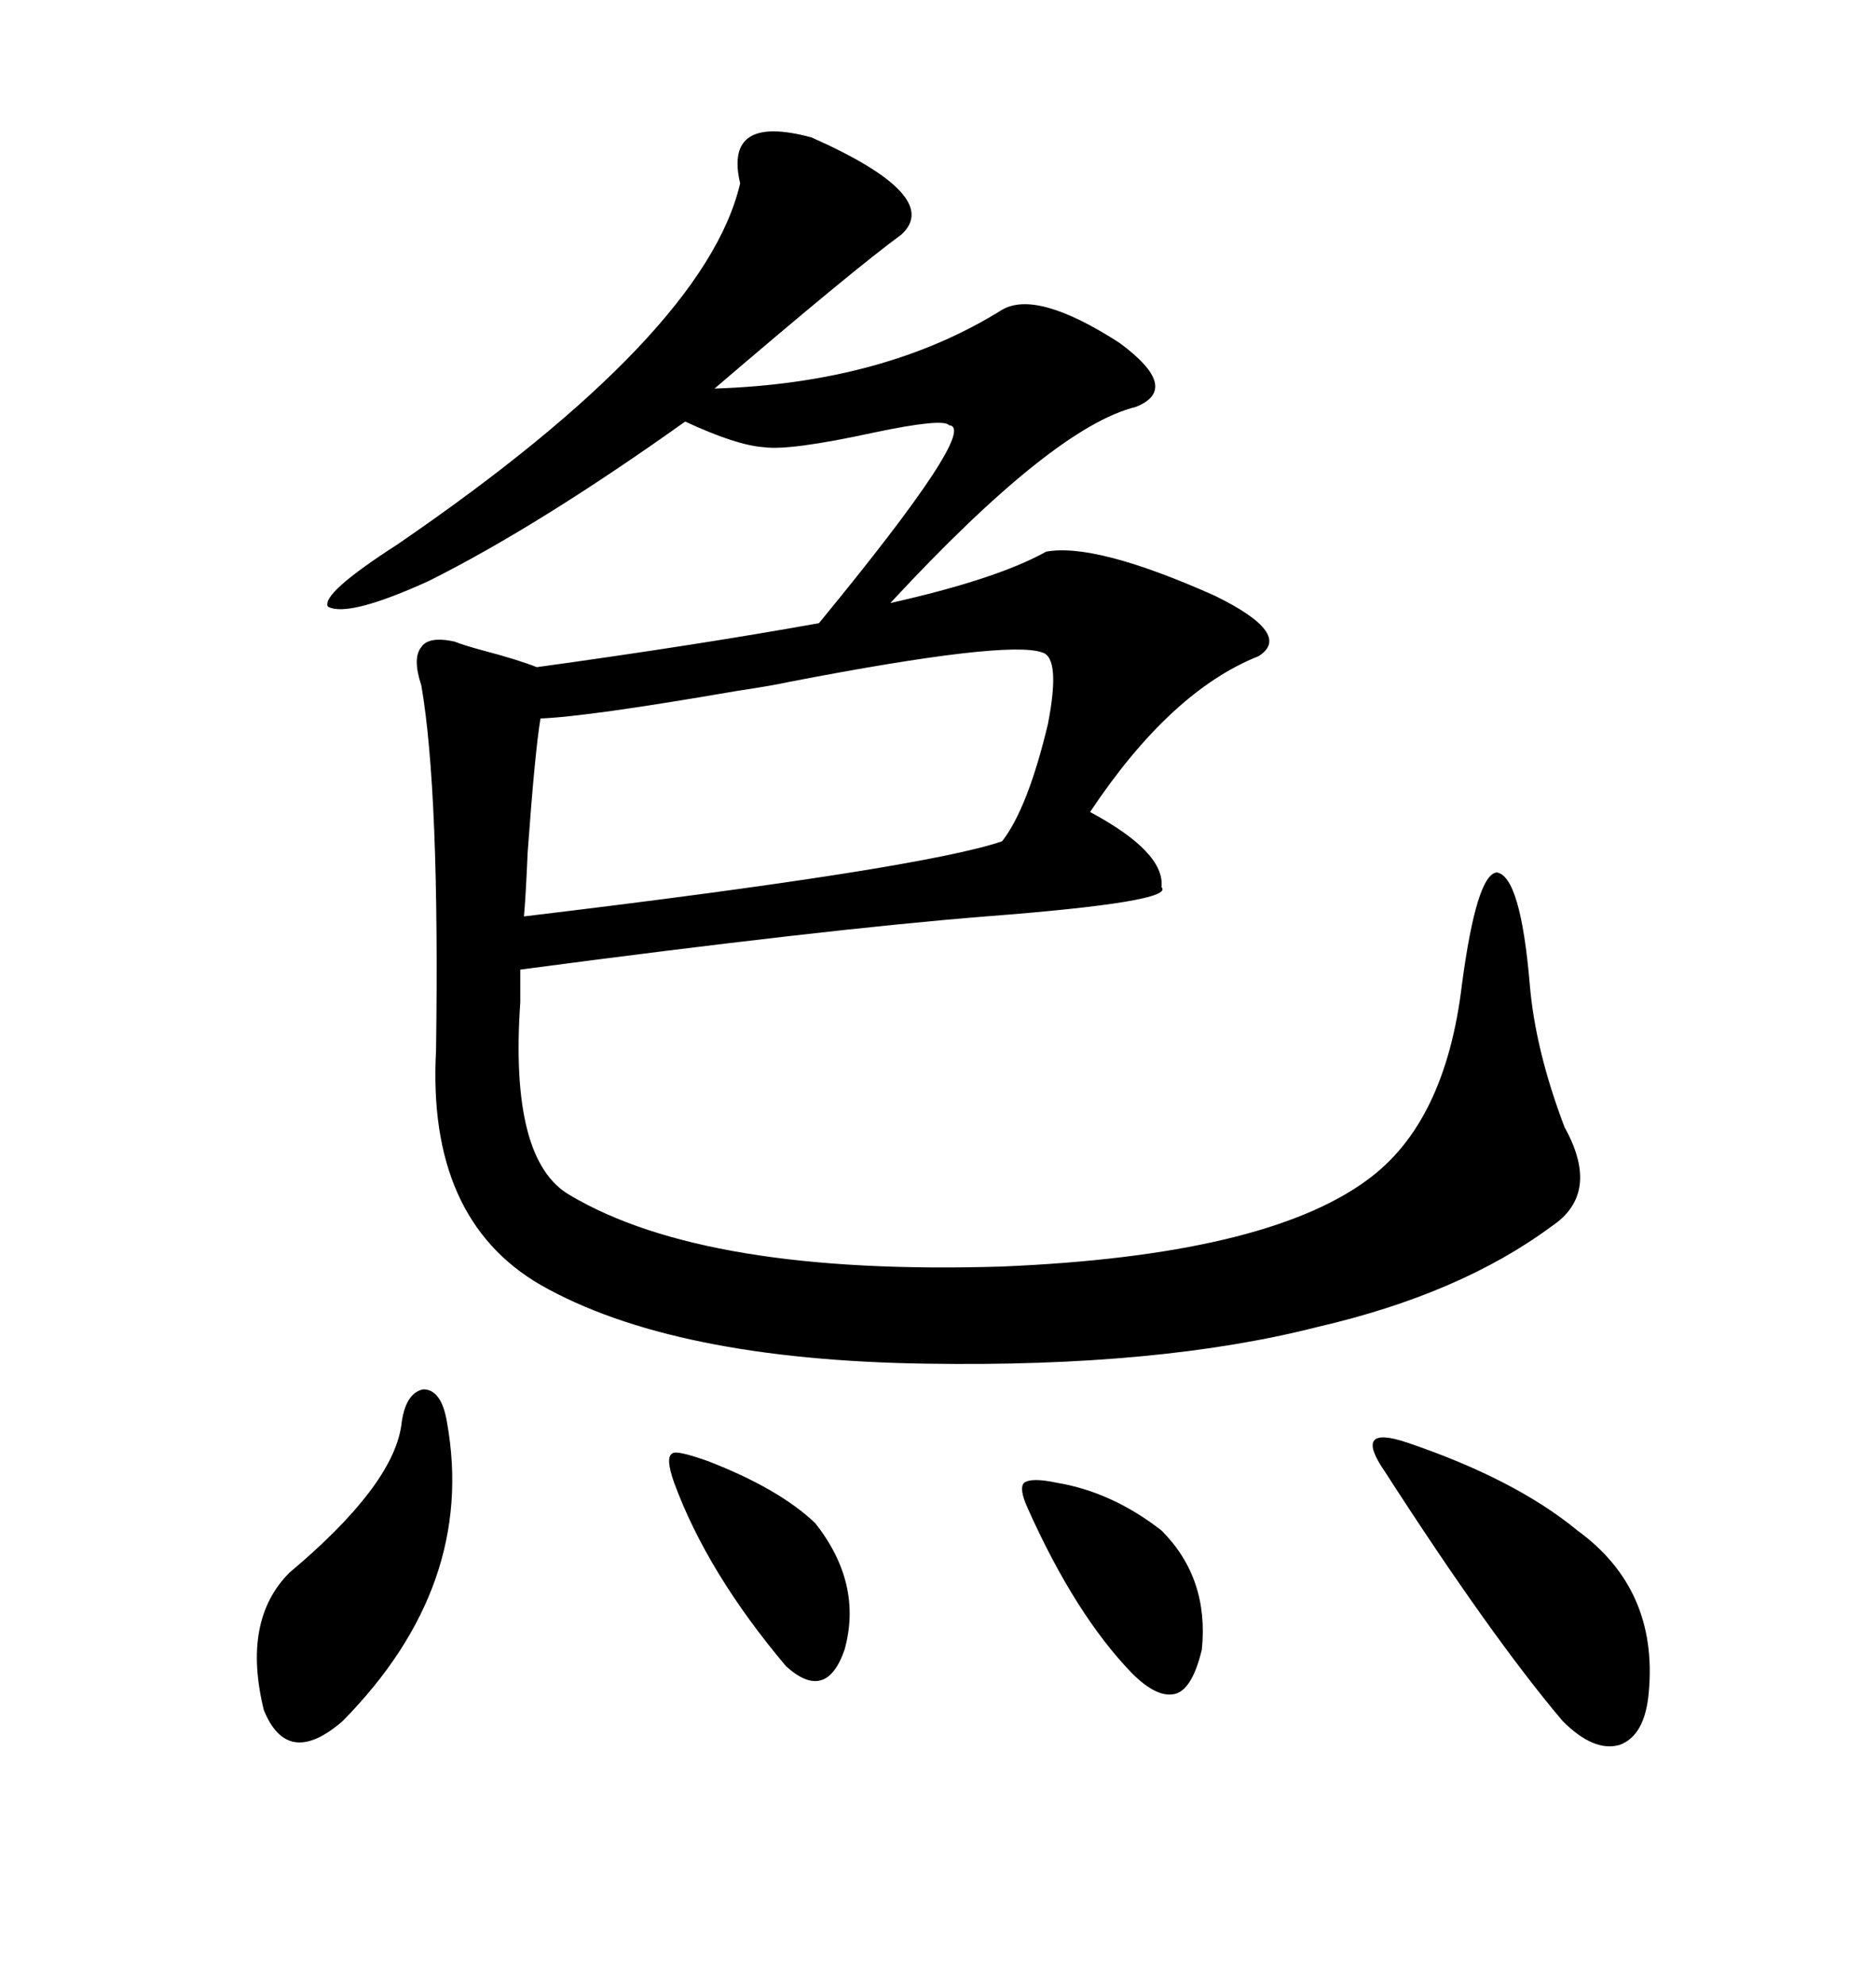 <svg xmlns="http://www.w3.org/2000/svg" xmlns:xlink="http://www.w3.org/1999/xlink" width="300" height="317.285"><path d="M129.79 21.97L129.79 21.97Q150.88 31.35 144.14 37.50L144.14 37.50Q136.52 43.07 114.26 62.11L114.26 62.11Q141.50 61.23 160.25 49.51L160.25 49.51Q165.82 46.29 179.00 54.79L179.00 54.79Q188.96 62.11 181.64 65.04L181.64 65.04Q168.46 68.26 142.38 96.39L142.38 96.39Q159.38 92.58 167.29 88.18L167.29 88.18Q175.20 86.72 194.24 95.21L194.24 95.21Q206.84 101.37 201.27 104.88L201.27 104.88Q187.21 110.45 174.32 129.79L174.32 129.79Q186.33 136.23 185.74 141.80L185.74 141.80Q188.09 144.14 157.62 146.48L157.62 146.48Q131.84 148.54 83.20 154.98L83.20 154.98L83.20 160.25Q81.45 185.45 91.11 191.02L91.11 191.02Q112.79 203.91 160.25 202.44L160.25 202.44Q202.15 200.68 218.55 188.67L218.55 188.67Q231.15 179.59 233.79 157.32L233.79 157.32Q236.13 139.75 239.36 139.45L239.36 139.45Q243.16 140.04 244.63 157.32L244.63 157.32Q245.51 167.87 250.20 180.18L250.20 180.18Q256.05 190.72 248.14 196.00L248.14 196.00Q233.50 206.84 210.64 212.11L210.64 212.11Q185.45 218.55 148.24 217.97L148.24 217.97Q107.52 217.38 86.43 205.37L86.43 205.37Q68.26 194.82 69.73 167.87L69.73 167.87Q70.31 126.56 67.38 109.57L67.38 109.57Q65.92 105.18 67.38 103.42L67.38 103.42Q68.55 101.66 72.66 102.54L72.66 102.54Q74.12 103.13 77.34 104.00L77.34 104.00Q82.91 105.47 85.84 106.64L85.84 106.64Q111.33 103.13 130.96 99.61L130.96 99.61Q156.74 68.26 151.76 67.97L151.76 67.97Q150.88 66.80 139.75 69.14L139.75 69.14Q126.27 72.07 122.17 71.48L122.17 71.48Q117.77 71.19 109.57 67.38L109.57 67.38Q86.13 84.08 68.55 92.87L68.55 92.87Q55.66 98.73 52.44 96.97L52.44 96.97Q51.27 94.92 63.57 87.01L63.57 87.01Q112.79 53.32 118.36 29.30L118.36 29.30Q115.72 18.16 129.79 21.97ZM166.70 104.30L166.70 104.30Q161.13 102.25 126.27 108.98L126.27 108.98Q123.63 109.57 117.77 110.45L117.77 110.45Q94.04 114.55 86.43 114.84L86.43 114.84Q85.55 120.12 84.38 136.23L84.38 136.23Q84.08 143.26 83.79 146.48L83.79 146.48Q147.36 138.87 160.25 134.47L160.25 134.47Q164.36 129.20 167.58 115.72L167.58 115.72Q169.63 105.18 166.70 104.30ZM225 230.57L225 230.57Q242.29 236.43 252.25 244.63L252.25 244.63Q265.14 254.00 263.67 270.41L263.67 270.41Q263.09 277.44 258.98 278.91L258.98 278.91Q254.88 280.08 249.90 275.10L249.90 275.10Q238.48 261.62 221.48 235.25L221.48 235.25Q218.85 231.45 219.73 230.27L219.73 230.27Q220.61 229.10 225 230.57ZM64.16 227.93L64.16 227.93Q64.75 222.66 67.68 222.07L67.68 222.07Q70.61 222.07 71.48 227.34L71.48 227.34Q76.17 253.42 54.79 275.10L54.79 275.10Q46.00 282.71 42.19 273.34L42.19 273.34Q38.67 258.98 46.29 251.37L46.29 251.37Q62.70 237.60 64.16 227.93ZM113.09 233.50L113.09 233.50Q124.51 237.89 130.37 243.46L130.37 243.46Q137.99 253.13 135.06 263.67L135.06 263.67Q132.13 272.17 125.68 266.31L125.68 266.31Q113.09 251.37 107.81 237.01L107.81 237.01Q106.35 232.91 107.52 232.32L107.52 232.32Q108.11 231.74 113.09 233.50ZM169.04 237.01L169.04 237.01Q177.83 238.48 185.74 244.63L185.74 244.63Q193.36 252.25 192.19 263.67L192.19 263.67Q190.72 269.82 188.09 270.70L188.09 270.70Q185.16 271.58 181.05 267.48L181.05 267.48Q171.97 258.11 164.36 241.11L164.36 241.11Q162.89 237.89 163.77 237.01L163.77 237.01Q164.94 236.13 169.04 237.01Z"/></svg>